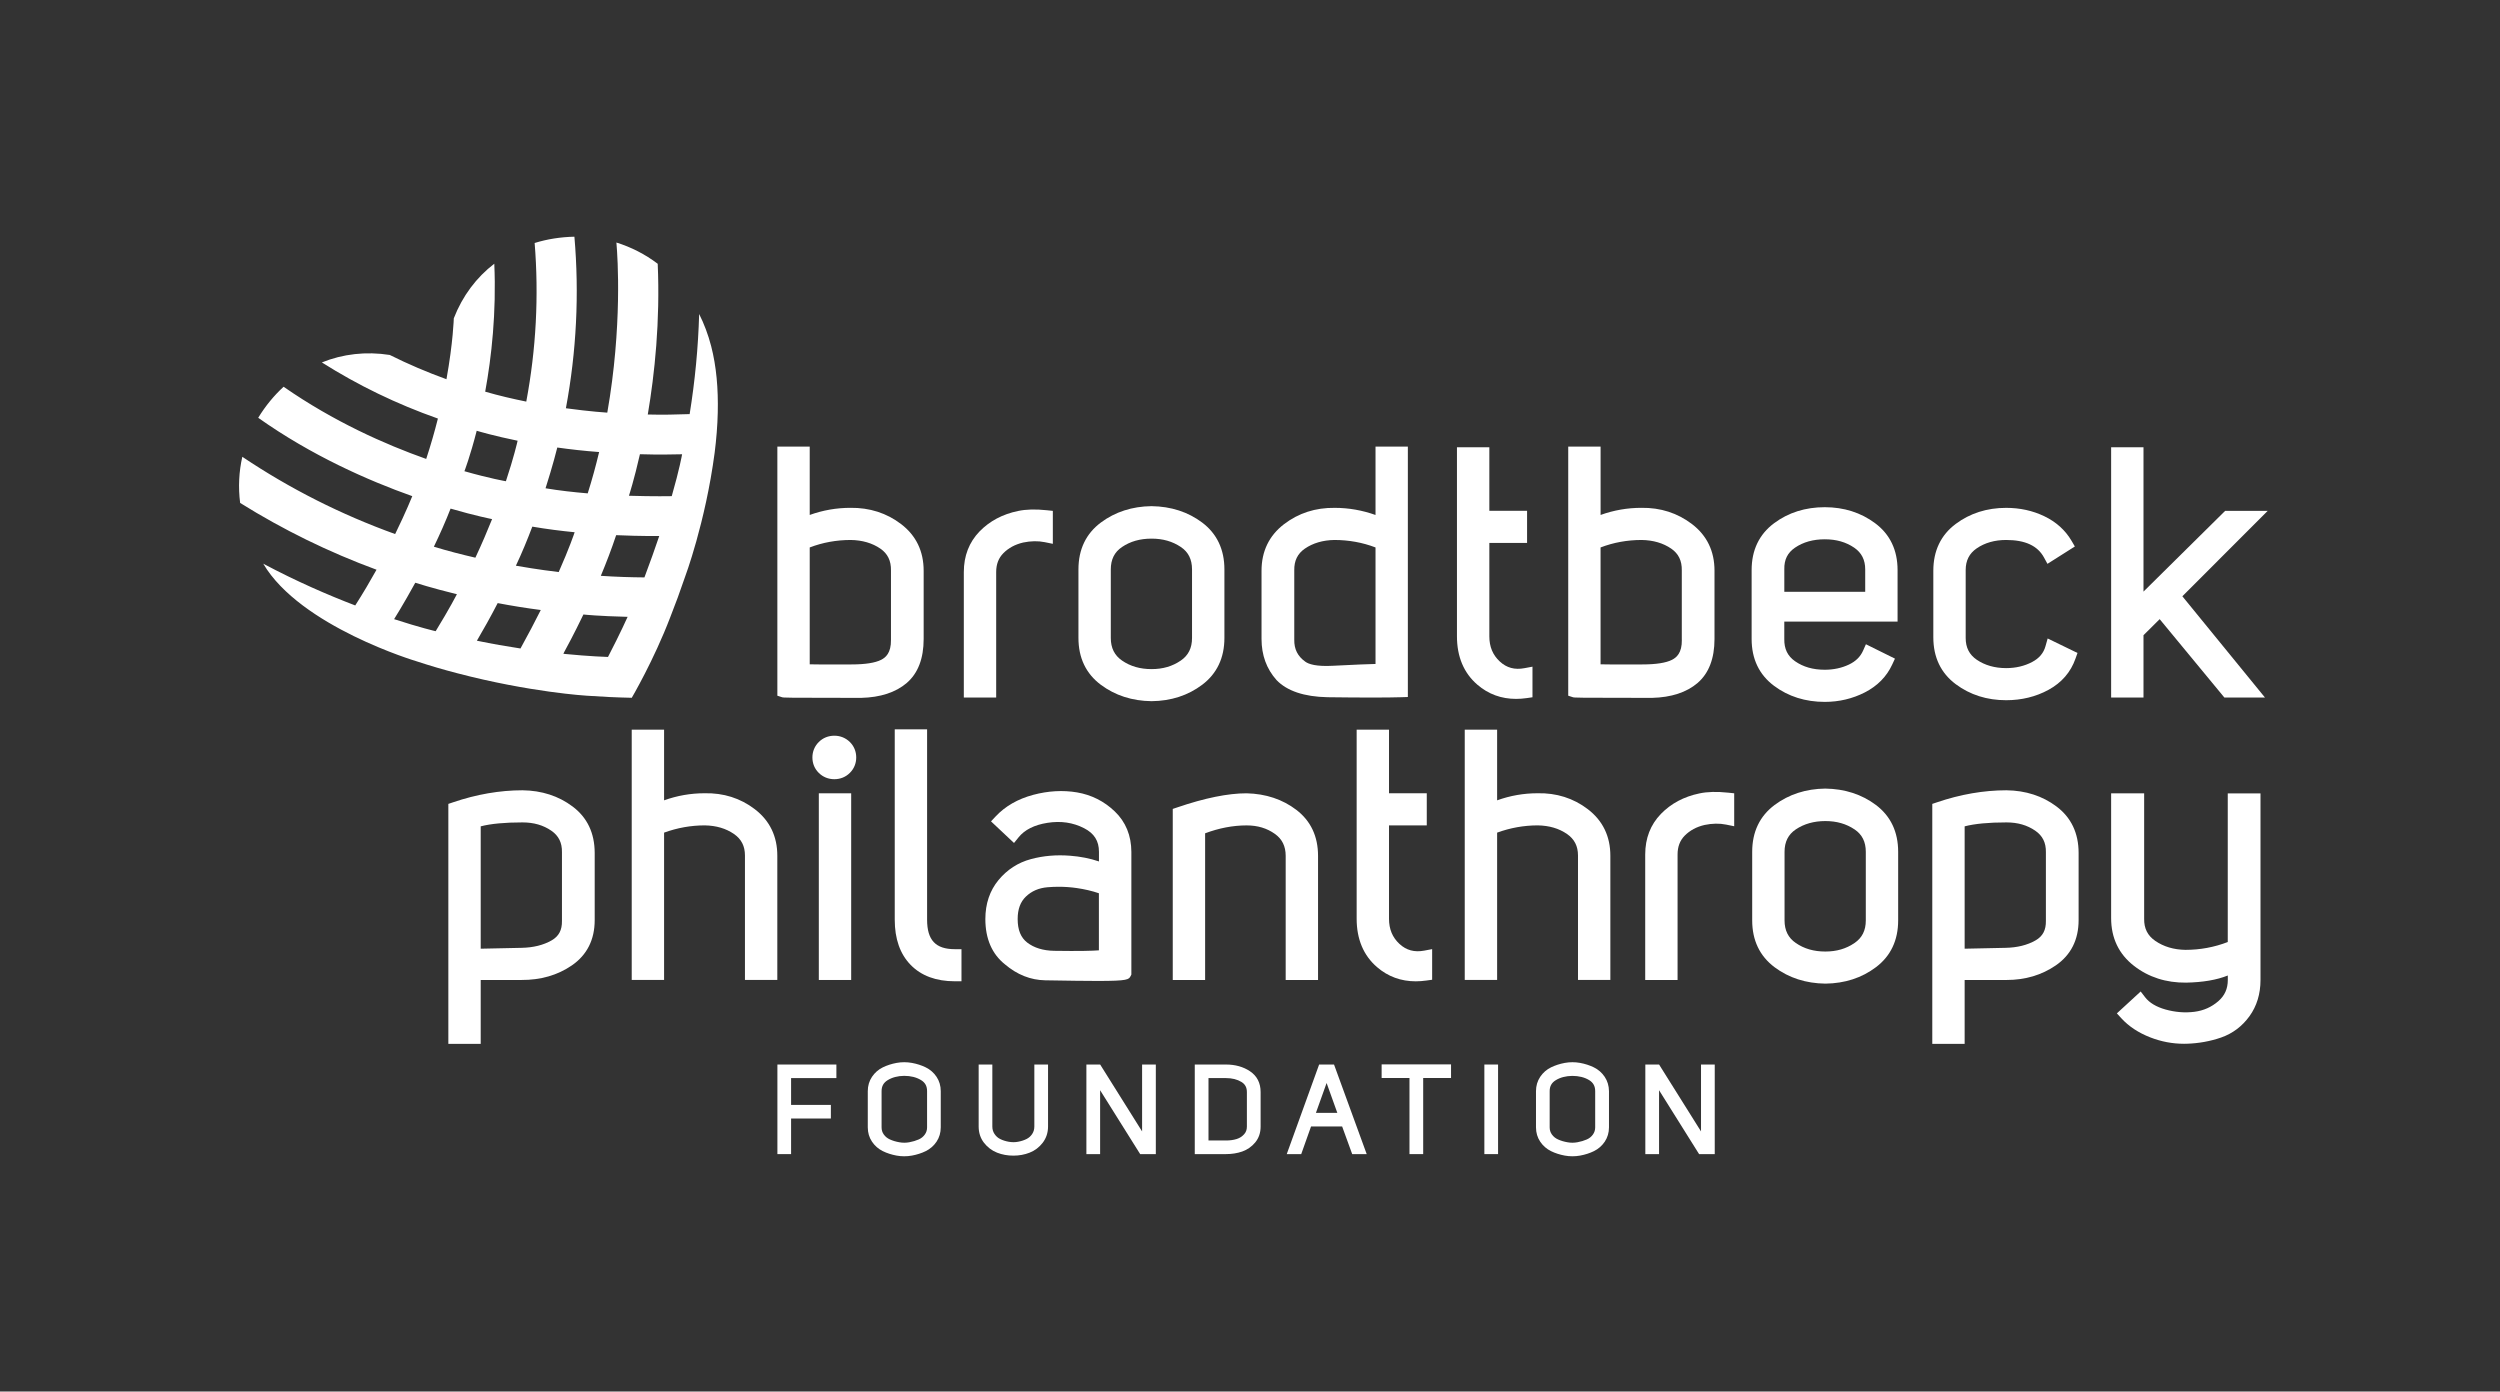 <svg width="106" height="59" viewBox="0 0 106 59" fill="none" xmlns="http://www.w3.org/2000/svg">
<rect x="0" y="0" width="106" height="59" fill="#333333" stroke="none"/>
<path d="M24.278 34.196C23.684 33.749 22.97 33.518 22.154 33.508C21.194 33.508 20.2 33.68 19.203 34.02L19.01 34.085V44.26H20.382V41.551H22.108C22.92 41.555 23.638 41.352 24.248 40.932C24.889 40.49 25.215 39.844 25.215 39.012V36.161C25.213 35.322 24.899 34.661 24.278 34.196ZM23.391 39.871C23.039 40.073 22.612 40.179 22.114 40.188C21.89 40.196 21.308 40.209 20.382 40.225V35.037C20.811 34.925 21.405 34.87 22.154 34.87C22.633 34.87 23.033 34.986 23.378 35.223C23.688 35.437 23.834 35.732 23.827 36.132V39.046C23.834 39.434 23.695 39.697 23.391 39.871Z" fill="white"/>
<path d="M32.005 34.311C31.392 33.841 30.676 33.616 29.872 33.634C29.285 33.634 28.709 33.735 28.157 33.934V30.939H26.785V41.55H28.157V35.304C28.715 35.1 29.295 34.996 29.881 34.996C30.371 35.005 30.777 35.125 31.123 35.363C31.435 35.579 31.586 35.876 31.586 36.273V41.55H32.958V36.287C32.96 35.461 32.638 34.796 32.005 34.311Z" fill="white"/>
<path d="M35.375 31.194C35.121 31.194 34.892 31.287 34.716 31.462C34.541 31.637 34.446 31.864 34.446 32.116C34.446 32.37 34.539 32.596 34.716 32.77C34.892 32.945 35.121 33.038 35.375 33.038C35.63 33.038 35.858 32.946 36.034 32.77C36.21 32.596 36.304 32.369 36.304 32.116C36.304 31.864 36.212 31.637 36.034 31.461C35.858 31.288 35.63 31.194 35.375 31.194Z" fill="white"/>
<path d="M36.09 33.636H34.718V41.551H36.09V33.636Z" fill="white"/>
<path d="M39.309 38.996V30.925H37.937V38.996C37.937 39.806 38.162 40.45 38.61 40.91C39.059 41.372 39.689 41.606 40.481 41.606H40.767V40.245H40.481C39.67 40.245 39.309 39.86 39.309 38.996Z" fill="white"/>
<path d="M47.265 34.403C46.815 33.972 46.276 33.701 45.664 33.597C45.068 33.497 44.442 33.532 43.805 33.702C43.154 33.877 42.618 34.185 42.212 34.62L42.019 34.826L42.994 35.742L43.189 35.501C43.446 35.182 43.858 34.975 44.411 34.888C44.982 34.799 45.491 34.873 45.964 35.115C46.396 35.336 46.596 35.656 46.596 36.118V36.525C46.213 36.396 45.803 36.315 45.374 36.283C44.791 36.237 44.232 36.285 43.712 36.426C43.164 36.573 42.703 36.873 42.337 37.314C41.967 37.762 41.779 38.318 41.779 38.969C41.779 39.803 42.061 40.45 42.608 40.887C43.124 41.327 43.7 41.555 44.319 41.565C45.314 41.582 46.027 41.592 46.542 41.592C47.833 41.592 47.862 41.532 47.94 41.381L47.97 41.321V36.12C47.967 35.426 47.731 34.849 47.265 34.403ZM46.595 40.294C46.323 40.315 45.781 40.332 44.698 40.315C44.231 40.307 43.845 40.189 43.553 39.964C43.282 39.754 43.149 39.429 43.149 38.968C43.149 38.552 43.263 38.242 43.497 38.016C43.742 37.782 44.042 37.651 44.416 37.619C44.574 37.606 44.732 37.599 44.889 37.599C45.145 37.599 45.401 37.617 45.651 37.653C45.986 37.701 46.302 37.775 46.593 37.874V40.294H46.595Z" fill="white"/>
<path d="M54.966 34.339C54.381 33.892 53.674 33.656 52.855 33.636C52.064 33.636 51.077 33.837 49.918 34.233L49.725 34.298V41.551H51.097V35.332C51.686 35.111 52.277 34.997 52.855 34.997C53.322 34.997 53.714 35.115 54.054 35.356C54.363 35.576 54.513 35.881 54.513 36.288V41.551H55.885V36.288C55.885 35.461 55.576 34.806 54.966 34.339Z" fill="white"/>
<path d="M59.338 40.023C59.038 39.745 58.894 39.396 58.894 38.954V34.996H60.495V33.634H58.894V30.939H57.522V38.954C57.522 39.82 57.812 40.511 58.385 41.005C58.849 41.406 59.401 41.608 60.029 41.608C60.174 41.608 60.324 41.596 60.477 41.575L60.723 41.541V40.243L60.384 40.307C59.97 40.385 59.628 40.291 59.338 40.023Z" fill="white"/>
<path d="M67.325 34.311C66.712 33.841 65.99 33.616 65.193 33.634C64.604 33.634 64.029 33.735 63.478 33.934V30.939H62.105V41.55H63.478V35.304C64.035 35.1 64.615 34.996 65.201 34.996C65.692 35.005 66.098 35.125 66.444 35.363C66.755 35.579 66.907 35.876 66.907 36.273V41.55H68.279V36.287C68.28 35.461 67.959 34.796 67.325 34.311Z" fill="white"/>
<path d="M72.055 33.641C71.401 33.776 70.852 34.068 70.423 34.51C69.981 34.965 69.757 35.544 69.757 36.231V41.551H71.129V36.231C71.129 35.9 71.229 35.637 71.433 35.43C71.655 35.207 71.932 35.058 72.275 34.978C72.597 34.911 72.904 34.905 73.187 34.963L73.53 35.033V33.636L73.274 33.609C72.798 33.558 72.388 33.569 72.055 33.641Z" fill="white"/>
<path d="M79.54 34.132C78.94 33.681 78.219 33.447 77.392 33.436C76.571 33.446 75.848 33.68 75.243 34.131C74.613 34.602 74.293 35.27 74.293 36.117V39.025C74.293 39.871 74.613 40.539 75.243 41.011C75.848 41.462 76.57 41.696 77.399 41.706C78.221 41.696 78.941 41.462 79.54 41.009C80.165 40.538 80.482 39.87 80.482 39.025V36.117C80.482 35.271 80.165 34.603 79.54 34.132ZM79.11 39.026C79.11 39.452 78.954 39.764 78.632 39.983C78.278 40.226 77.873 40.345 77.395 40.345C76.906 40.345 76.497 40.227 76.142 39.983C75.822 39.764 75.665 39.45 75.665 39.026V36.118C75.665 35.694 75.821 35.383 76.14 35.168C76.49 34.932 76.912 34.813 77.395 34.813C77.873 34.813 78.279 34.929 78.635 35.168C78.955 35.383 79.11 35.694 79.11 36.118V39.026Z" fill="white"/>
<path d="M87.197 34.196C86.603 33.749 85.889 33.518 85.073 33.508C84.113 33.508 83.119 33.68 82.122 34.02L81.929 34.085V44.26H83.301V41.551H85.028C85.046 41.551 85.065 41.551 85.083 41.551C85.871 41.551 86.571 41.342 87.167 40.932C87.808 40.49 88.133 39.844 88.133 39.012V36.161C88.132 35.322 87.817 34.663 87.197 34.196ZM86.746 39.044C86.753 39.433 86.614 39.697 86.31 39.871C85.958 40.073 85.531 40.179 85.033 40.188C84.809 40.196 84.227 40.209 83.301 40.225V35.037C83.73 34.925 84.324 34.87 85.073 34.87C85.552 34.87 85.952 34.986 86.297 35.223C86.607 35.437 86.753 35.732 86.746 36.132V39.044Z" fill="white"/>
<path d="M35.463 45.711V45.136H32.962V48.934H33.542V47.425H35.229V46.848H33.542V45.711H35.463Z" fill="white"/>
<path d="M39.71 45.657C39.593 45.483 39.438 45.348 39.251 45.256C39.075 45.17 38.878 45.106 38.665 45.067C38.449 45.028 38.23 45.028 38.015 45.067C37.804 45.106 37.609 45.17 37.431 45.256C37.244 45.348 37.09 45.483 36.973 45.657C36.854 45.835 36.794 46.039 36.794 46.265V47.8C36.794 48.025 36.854 48.231 36.973 48.407C37.09 48.581 37.244 48.716 37.431 48.808C37.607 48.895 37.803 48.958 38.015 48.997C38.122 49.017 38.23 49.026 38.339 49.026C38.448 49.026 38.556 49.017 38.665 48.997C38.877 48.958 39.074 48.895 39.251 48.808C39.438 48.716 39.593 48.581 39.71 48.407C39.828 48.229 39.888 48.025 39.888 47.8V46.265C39.888 46.039 39.828 45.835 39.71 45.657ZM39.308 47.8C39.308 47.916 39.277 48.015 39.212 48.104C39.145 48.198 39.059 48.266 38.952 48.313C38.834 48.365 38.699 48.405 38.553 48.432C38.412 48.458 38.27 48.458 38.132 48.432C37.987 48.407 37.853 48.367 37.734 48.313C37.627 48.265 37.541 48.197 37.474 48.104C37.41 48.017 37.379 47.916 37.379 47.8V46.265C37.379 46.057 37.46 45.91 37.634 45.801C37.826 45.682 38.063 45.619 38.336 45.616C38.615 45.616 38.855 45.676 39.049 45.794C39.227 45.901 39.308 46.05 39.308 46.263V47.8V47.8Z" fill="white"/>
<path d="M43.856 45.136V47.765C43.856 47.883 43.826 47.987 43.765 48.08C43.702 48.175 43.623 48.246 43.525 48.294C43.418 48.348 43.296 48.387 43.163 48.411C43.035 48.435 42.902 48.434 42.772 48.411C42.637 48.387 42.514 48.348 42.407 48.294C42.308 48.246 42.231 48.175 42.167 48.08C42.105 47.987 42.075 47.885 42.075 47.765V45.136H41.495V47.765C41.495 48.028 41.571 48.261 41.722 48.455C41.87 48.645 42.055 48.785 42.276 48.873C42.489 48.957 42.72 48.999 42.966 48.999C43.212 48.999 43.443 48.957 43.656 48.873C43.876 48.787 44.062 48.646 44.209 48.455C44.359 48.259 44.437 48.028 44.437 47.765V45.136H43.856Z" fill="white"/>
<path d="M48.425 45.136V47.972L46.647 45.136H46.063V48.934H46.645V46.225L48.343 48.934H49.007V45.136H48.425Z" fill="white"/>
<path d="M52.999 45.421C52.718 45.232 52.375 45.136 51.982 45.136H50.658V48.934H51.982C52.23 48.934 52.462 48.897 52.669 48.825C52.886 48.748 53.072 48.619 53.22 48.441C53.373 48.256 53.45 48.031 53.45 47.77V46.304C53.451 45.919 53.298 45.621 52.999 45.421ZM51.982 48.357H51.24V45.711H51.982C52.24 45.711 52.461 45.767 52.636 45.874C52.795 45.971 52.868 46.109 52.868 46.304V47.77C52.868 47.9 52.829 48.007 52.749 48.094C52.662 48.19 52.559 48.256 52.435 48.294C52.303 48.336 52.15 48.357 51.982 48.357Z" fill="white"/>
<path d="M56.563 45.136H55.931L54.558 48.934H55.172L55.588 47.763H56.907L57.333 48.934H57.948L56.563 45.136ZM55.795 47.185L56.248 45.919L56.702 47.185H55.795Z" fill="white"/>
<path d="M58.581 45.13V45.707H59.762V48.934H60.343V45.707H61.524V45.13H58.581Z" fill="white"/>
<path d="M63.518 45.136H62.937V48.934H63.518V45.136Z" fill="white"/>
<path d="M68.039 45.657C67.922 45.483 67.767 45.348 67.58 45.256C67.404 45.17 67.207 45.106 66.996 45.067C66.78 45.028 66.561 45.028 66.347 45.067C66.136 45.106 65.941 45.17 65.763 45.256C65.576 45.348 65.422 45.483 65.305 45.657C65.186 45.835 65.126 46.039 65.126 46.265V47.8C65.126 48.025 65.186 48.231 65.305 48.407C65.422 48.581 65.576 48.716 65.763 48.808C65.939 48.895 66.135 48.958 66.347 48.997C66.454 49.017 66.562 49.026 66.671 49.026C66.78 49.026 66.888 49.017 66.997 48.997C67.21 48.958 67.406 48.895 67.583 48.808C67.77 48.716 67.925 48.581 68.042 48.407C68.16 48.229 68.221 48.025 68.221 47.8V46.265C68.218 46.039 68.158 45.835 68.039 45.657ZM67.636 47.8C67.636 47.916 67.604 48.015 67.54 48.104C67.473 48.198 67.387 48.266 67.28 48.313C67.161 48.365 67.027 48.405 66.881 48.432C66.74 48.458 66.598 48.458 66.46 48.432C66.315 48.407 66.181 48.367 66.062 48.313C65.955 48.265 65.869 48.197 65.802 48.104C65.738 48.017 65.706 47.916 65.706 47.8V46.265C65.706 46.057 65.788 45.91 65.962 45.802C66.154 45.683 66.391 45.621 66.664 45.618C66.943 45.618 67.183 45.677 67.377 45.795C67.554 45.903 67.636 46.052 67.636 46.265V47.8V47.8Z" fill="white"/>
<path d="M72.123 45.136V47.972L70.345 45.136H69.762V48.934H70.344V46.225L72.041 48.934H72.705V45.136H72.123Z" fill="white"/>
<path d="M38.208 22.222C37.597 21.754 36.871 21.522 36.062 21.532C35.471 21.532 34.892 21.632 34.332 21.834V18.937H32.96V29.498L33.157 29.562C33.22 29.582 33.243 29.59 36.456 29.59C36.475 29.59 36.493 29.59 36.512 29.59C37.328 29.57 37.978 29.357 38.443 28.96C38.922 28.55 39.163 27.923 39.163 27.093V24.2C39.163 23.373 38.843 22.707 38.208 22.222ZM37.361 27.976C37.108 28.105 36.685 28.172 36.103 28.172C35.074 28.179 34.575 28.174 34.332 28.167V23.212C34.882 23.001 35.467 22.895 36.072 22.895C36.563 22.903 36.986 23.027 37.328 23.262C37.638 23.476 37.784 23.776 37.777 24.186V27.126C37.787 27.692 37.545 27.882 37.361 27.976Z" fill="white"/>
<path d="M43.165 21.666C42.51 21.801 41.961 22.093 41.532 22.534C41.091 22.99 40.866 23.569 40.866 24.256V29.576H42.238V24.256C42.238 23.925 42.338 23.662 42.543 23.455C42.763 23.232 43.042 23.083 43.383 23.003C43.705 22.936 44.012 22.93 44.297 22.988L44.64 23.058V21.661L44.384 21.634C43.909 21.583 43.499 21.594 43.165 21.666Z" fill="white"/>
<path d="M50.973 22.157C50.372 21.706 49.652 21.472 48.824 21.461C48.004 21.471 47.281 21.705 46.676 22.156C46.046 22.627 45.726 23.295 45.726 24.142V27.049C45.726 27.896 46.046 28.564 46.676 29.035C47.281 29.486 48.002 29.721 48.831 29.73C49.653 29.721 50.374 29.486 50.973 29.034C51.597 28.563 51.915 27.895 51.915 27.049V24.142C51.915 23.296 51.597 22.628 50.973 22.157ZM50.542 27.051C50.542 27.475 50.387 27.789 50.065 28.008C49.711 28.251 49.306 28.37 48.827 28.37C48.338 28.37 47.93 28.252 47.575 28.008C47.255 27.789 47.098 27.475 47.098 27.051V24.143C47.098 23.719 47.254 23.408 47.572 23.194C47.927 22.954 48.338 22.838 48.827 22.838C49.306 22.838 49.712 22.954 50.068 23.193C50.388 23.408 50.542 23.719 50.542 24.143V27.051Z" fill="white"/>
<path d="M58.322 18.937V21.835C57.761 21.635 57.183 21.533 56.595 21.533C55.775 21.522 55.056 21.756 54.444 22.224C53.811 22.709 53.489 23.374 53.489 24.2V27.093C53.489 27.777 53.701 28.36 54.125 28.835C54.568 29.296 55.294 29.542 56.286 29.562C57.017 29.572 57.646 29.576 58.167 29.576C58.692 29.576 59.108 29.572 59.415 29.562L59.693 29.553V18.937H58.322ZM58.322 28.152C58.023 28.157 57.496 28.18 56.532 28.228C55.803 28.269 55.485 28.159 55.343 28.054C55.022 27.825 54.869 27.523 54.877 27.122V24.18C54.87 23.776 55.016 23.476 55.326 23.262C55.667 23.027 56.091 22.903 56.578 22.895C57.185 22.895 57.772 23.001 58.322 23.212V28.152Z" fill="white"/>
<path d="M63.592 28.048C63.292 27.77 63.148 27.421 63.148 26.979V23.021H64.748V21.659H63.148V18.964H61.775V26.979C61.775 27.845 62.066 28.536 62.639 29.03C63.103 29.431 63.655 29.633 64.282 29.633C64.428 29.633 64.578 29.621 64.731 29.6L64.977 29.564V28.267L64.638 28.33C64.224 28.41 63.881 28.316 63.592 28.048Z" fill="white"/>
<path d="M71.742 22.222C71.13 21.754 70.409 21.52 69.595 21.532C69.004 21.532 68.426 21.632 67.865 21.834V18.937H66.493V29.498L66.69 29.562C66.753 29.582 66.778 29.59 69.989 29.59C70.008 29.59 70.026 29.59 70.045 29.59C70.861 29.57 71.511 29.357 71.975 28.96C72.453 28.55 72.695 27.923 72.695 27.093V24.2C72.696 23.373 72.376 22.707 71.742 22.222ZM71.31 27.126C71.32 27.692 71.077 27.882 70.893 27.976C70.64 28.105 70.218 28.172 69.635 28.172C68.606 28.179 68.107 28.174 67.864 28.167V23.212C68.414 23.001 68.999 22.895 69.603 22.895C70.097 22.903 70.518 23.027 70.86 23.262C71.17 23.476 71.316 23.776 71.308 24.186V27.126H71.31Z" fill="white"/>
<path d="M80.457 26.356V24.171C80.457 23.325 80.137 22.656 79.507 22.186C78.901 21.733 78.182 21.505 77.37 21.505C76.548 21.505 75.824 21.734 75.219 22.186C74.589 22.656 74.269 23.325 74.269 24.171V27.093C74.269 27.94 74.589 28.608 75.219 29.079C75.824 29.532 76.548 29.76 77.37 29.76C77.975 29.76 78.546 29.625 79.065 29.36C79.603 29.085 79.994 28.688 80.23 28.176L80.346 27.926L79.115 27.316L78.994 27.589C78.878 27.848 78.682 28.041 78.396 28.177C78.089 28.323 77.743 28.397 77.369 28.397C76.871 28.397 76.46 28.279 76.111 28.037C75.795 27.818 75.646 27.511 75.654 27.092V26.355H80.457V26.356ZM75.655 24.137C75.646 23.729 75.792 23.437 76.109 23.221C76.454 22.985 76.879 22.866 77.37 22.866C77.859 22.866 78.266 22.983 78.617 23.221C78.932 23.437 79.085 23.737 79.085 24.143V25.093H75.655V24.137Z" fill="white"/>
<path d="M86.729 27.398C86.647 27.692 86.461 27.912 86.162 28.069C85.839 28.24 85.467 28.328 85.06 28.328C84.578 28.328 84.159 28.208 83.814 27.973C83.498 27.757 83.345 27.457 83.345 27.051V24.171C83.345 23.766 83.498 23.465 83.814 23.249C84.158 23.014 84.578 22.895 85.06 22.895C85.869 22.895 86.394 23.139 86.666 23.639L86.812 23.907L87.974 23.171L87.837 22.936C87.571 22.482 87.181 22.129 86.678 21.888C86.188 21.652 85.643 21.533 85.06 21.533C84.247 21.533 83.528 21.763 82.923 22.214C82.293 22.685 81.973 23.353 81.973 24.2V27.023C81.973 27.869 82.293 28.538 82.923 29.009C83.528 29.461 84.247 29.689 85.06 29.689C85.716 29.689 86.319 29.542 86.855 29.25C87.413 28.946 87.799 28.501 88.001 27.925L88.086 27.686L86.821 27.071L86.729 27.398Z" fill="white"/>
<path d="M96.15 21.661H94.346L90.884 25.084V18.965H89.512V29.576H90.884V26.933L91.57 26.252L94.314 29.576H96.035L92.532 25.282L96.15 21.661Z" fill="white"/>
<path d="M94.457 33.636V39.942C93.888 40.162 93.284 40.274 92.66 40.274C92.167 40.266 91.739 40.138 91.383 39.893C91.058 39.67 90.905 39.365 90.912 38.955V33.636H89.512V38.927C89.512 39.772 89.838 40.453 90.479 40.951C91.101 41.435 91.846 41.672 92.692 41.664C93.407 41.649 93.99 41.55 94.459 41.361V41.551C94.459 41.923 94.327 42.216 94.057 42.45C93.764 42.703 93.432 42.85 93.044 42.9C92.642 42.951 92.227 42.918 91.814 42.802C91.424 42.691 91.135 42.518 90.955 42.286L90.765 42.039L89.755 42.967L89.945 43.175C90.259 43.518 90.672 43.791 91.174 43.986C91.634 44.165 92.112 44.256 92.596 44.256C92.633 44.256 92.672 44.256 92.709 44.255C93.221 44.24 93.714 44.151 94.176 43.991C94.663 43.821 95.067 43.516 95.378 43.087C95.688 42.657 95.845 42.141 95.845 41.554V33.639H94.457V33.636Z" fill="white"/>
<path d="M30.153 14.676C30.026 14.184 29.853 13.73 29.644 13.314C29.604 14.736 29.468 16.151 29.241 17.558C28.702 17.578 28.056 17.592 27.466 17.575C27.757 15.855 27.994 13.623 27.887 11.184C27.348 10.776 26.754 10.476 26.135 10.283C26.136 10.311 26.141 10.339 26.142 10.367C26.186 10.886 26.391 13.839 25.749 17.496C25.749 17.496 25.036 17.453 23.994 17.31C24.443 14.901 24.564 12.467 24.355 10.036C23.762 10.049 23.196 10.139 22.669 10.303C22.85 12.551 22.732 14.801 22.314 17.028C21.751 16.914 21.159 16.777 20.572 16.607C20.572 16.608 20.572 16.608 20.572 16.609C20.843 15.127 21.049 13.252 20.958 11.181C20.2 11.762 19.609 12.548 19.241 13.496C19.241 13.496 19.214 14.511 18.93 16.079C18.104 15.78 17.302 15.438 16.526 15.05C15.517 14.892 14.534 15.008 13.647 15.367C15.181 16.338 16.824 17.133 18.567 17.747C18.431 18.287 18.268 18.86 18.071 19.459C16.337 18.845 14.15 17.876 12.025 16.398C11.619 16.77 11.256 17.211 10.948 17.714C13.21 19.317 15.612 20.374 17.486 21.039C17.485 21.039 17.483 21.038 17.482 21.038C17.48 21.042 17.477 21.045 17.477 21.045C17.477 21.045 17.223 21.685 16.754 22.644C14.467 21.82 12.29 20.722 10.274 19.368C10.131 19.997 10.097 20.658 10.182 21.324C12.009 22.465 13.941 23.411 15.965 24.156C15.695 24.64 15.395 25.152 15.062 25.671C13.918 25.234 12.572 24.651 11.161 23.9C12.732 26.57 17.66 28.038 17.66 28.038C18.224 28.224 18.795 28.391 19.367 28.54C22.48 29.357 24.88 29.498 24.88 29.498C25.51 29.542 26.145 29.573 26.787 29.586C26.787 29.586 27.724 27.991 28.418 26.172C28.632 25.631 28.843 25.058 29.044 24.465C29.044 24.465 29.908 22.168 30.301 19.198C30.374 18.621 30.42 18.05 30.433 17.496C30.457 16.49 30.376 15.534 30.153 14.676ZM27.133 19.259C27.241 19.263 27.933 19.286 28.921 19.261C28.918 19.28 28.814 19.88 28.482 21.037C28.48 21.037 27.724 21.053 26.667 21.02C26.678 20.985 26.888 20.339 27.133 19.259ZM23.629 18.975C24.174 19.052 24.767 19.119 25.396 19.166C25.396 19.166 25.399 19.166 25.403 19.166C25.266 19.741 25.106 20.329 24.919 20.919C24.325 20.869 23.715 20.801 23.136 20.704C23.135 20.704 23.132 20.703 23.131 20.703C23.441 19.73 23.618 19.025 23.629 18.975ZM22.57 22.329C23.169 22.432 23.779 22.51 24.365 22.567C24.344 22.631 24.142 23.232 23.689 24.255C23.539 24.238 22.83 24.153 21.874 23.986C22.13 23.444 22.363 22.878 22.57 22.329ZM19.694 19.973C19.694 19.973 19.937 19.343 20.212 18.265H20.213C20.313 18.294 20.949 18.483 21.947 18.687C21.933 18.748 21.787 19.39 21.45 20.405C21.448 20.405 21.448 20.404 21.447 20.404C21.447 20.404 20.772 20.288 19.692 19.98C19.693 19.977 19.694 19.974 19.694 19.973ZM19.373 25.195C19.371 25.198 19.067 25.793 18.472 26.763C18.469 26.763 17.798 26.607 16.71 26.252C16.71 26.252 17.102 25.631 17.608 24.708C17.608 24.708 18.289 24.93 19.38 25.197C19.378 25.197 19.376 25.197 19.373 25.195ZM18.398 23.18H18.396C18.647 22.662 18.891 22.113 19.105 21.564C19.103 21.564 19.101 21.563 19.098 21.563C20.168 21.875 20.843 22.005 20.865 22.01C20.662 22.517 20.428 23.066 20.156 23.646C19.577 23.512 18.978 23.359 18.398 23.18ZM20.218 27.17C20.489 26.708 20.799 26.16 21.102 25.571C21.105 25.571 21.107 25.573 21.111 25.573C21.677 25.681 22.289 25.781 22.929 25.864C22.68 26.362 22.394 26.906 22.069 27.495C22.069 27.495 22.07 27.495 22.07 27.496H22.071C21.488 27.408 20.865 27.301 20.22 27.166C20.219 27.167 20.218 27.169 20.218 27.17ZM26.611 26.154C26.611 26.154 26.304 26.844 25.779 27.855C25.768 27.855 25.032 27.835 23.889 27.722C23.901 27.694 23.911 27.669 23.914 27.662C24.011 27.485 24.338 26.884 24.737 26.054C24.786 26.061 25.357 26.122 26.611 26.154ZM25.475 24.415C25.475 24.417 25.475 24.417 25.475 24.415C25.705 23.864 25.93 23.278 26.125 22.691C27.203 22.739 27.952 22.726 27.952 22.726C27.774 23.252 27.567 23.838 27.324 24.482C26.761 24.478 26.116 24.459 25.475 24.415Z" fill="white"/>
</svg>

